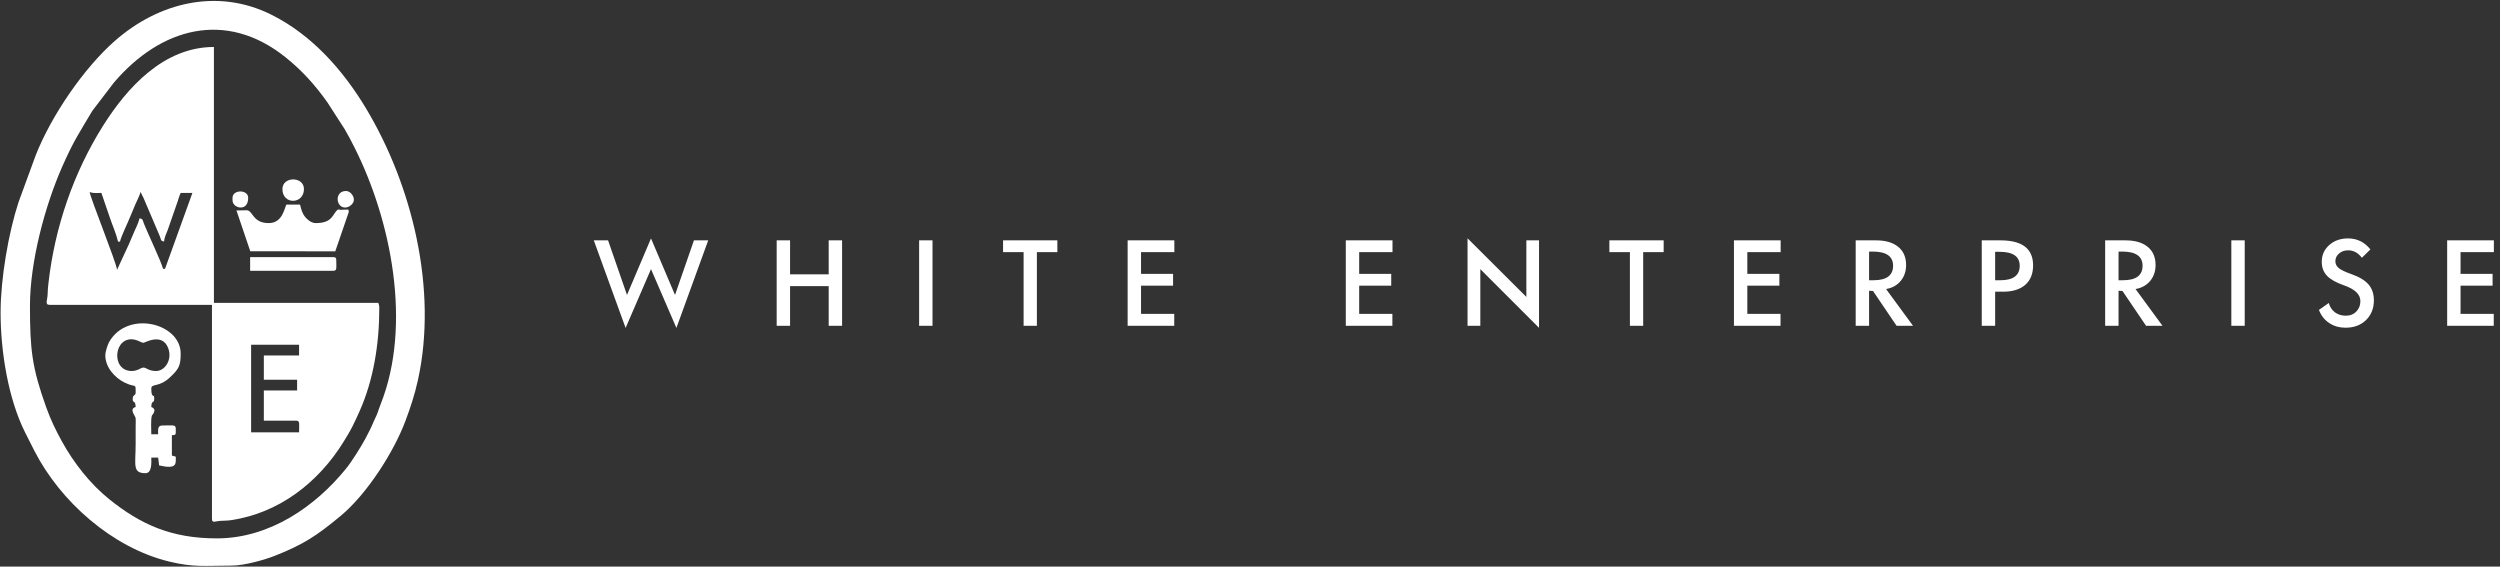 <svg width="353" height="80" viewBox="0 0 353 80" fill="none" xmlns="http://www.w3.org/2000/svg">
<rect x="0" y="0" width="353" height="80" fill="#333333" stroke="none"/>
<g clip-path="url(#clip0_56_3898)">
<path fill-rule="evenodd" clip-rule="evenodd" d="M37.254 53.623H41.952V55.135H37.254V59.394H41.814C42.391 59.394 42.229 59.871 42.229 61.043H35.458V48.677H42.229V50.188H37.254V53.623ZM23.297 37.959H23.021C22.794 36.995 20.825 32.858 20.319 31.577C20.096 31.009 20.24 30.957 19.704 30.815C19.554 31.455 19.241 32.076 18.967 32.691C18.676 33.34 18.459 33.91 18.183 34.522L16.527 38.096C16.442 37.085 12.723 27.874 12.658 27.105C13.115 27.323 13.661 27.242 14.317 27.242L15.474 30.625C15.864 31.799 16.389 32.931 16.666 34.111H16.943C17.127 33.326 18.008 31.542 18.384 30.598C18.648 29.938 18.84 29.489 19.115 28.852C19.333 28.344 19.732 27.588 19.845 27.104L20.257 27.931C20.382 28.22 20.483 28.48 20.626 28.8L22.19 32.466C22.313 32.746 22.423 33.021 22.557 33.338C22.812 33.942 22.627 33.969 23.161 34.111C23.213 33.496 23.517 32.911 23.694 32.443L24.9 28.971C25.133 28.372 25.265 27.75 25.511 27.242H27.169L23.3 37.959H23.297ZM6.992 43.043H29.93V73.27C29.93 73.917 30.442 73.588 31.031 73.55C31.678 73.508 32.104 73.524 32.599 73.451C39.446 72.443 45 68.079 48.526 62.358C48.973 61.633 49.402 60.931 49.783 60.173C50.168 59.409 50.488 58.713 50.835 57.921C52.684 53.699 53.558 48.757 53.558 43.455C53.558 43.083 53.492 43.077 53.42 42.767H30.206V6.633C23.123 6.633 17.959 12.352 14.565 17.736C10.393 24.351 7.747 32.062 6.853 39.883C6.774 40.579 6.744 40.857 6.717 41.673C6.695 42.332 6.298 43.044 6.992 43.044V43.043Z" fill="white"/>
<path fill-rule="evenodd" clip-rule="evenodd" d="M30.622 76.019C24.136 76.019 19.818 74.016 15.442 70.504C12.74 68.336 10.406 65.357 8.742 62.327C7.883 60.763 7.169 59.314 6.528 57.523C4.514 51.892 4.23 49.37 4.23 43.182C4.23 36.995 6.334 29.093 8.786 23.531C10.422 19.821 11.2 18.762 13.03 15.658L16.072 11.677C22.645 3.95 31.864 1.303 40.338 8.103C42.683 9.985 44.513 12.035 46.237 14.465L48.665 18.233C49.189 19.115 49.593 19.907 50.059 20.833C55.227 31.094 58.211 45.863 53.738 57.1C53.562 57.542 53.446 57.916 53.302 58.315C53.126 58.803 52.927 59.116 52.749 59.551C52.415 60.37 52.004 61.177 51.58 61.959C50.934 63.151 49.692 65.151 48.819 66.222C44.547 71.473 38.096 76.019 30.622 76.019ZM0.084 44.142C0.084 49.634 1.162 56.3 3.537 61.044L4.83 63.605C8.495 70.799 15.839 77.329 23.877 79.29C27.383 80.145 29.015 79.864 32.694 79.864C34.518 79.864 37.425 79.022 38.775 78.491C42.815 76.898 44.69 75.676 48.131 72.816C51.785 69.778 55.608 63.854 57.271 59.371C57.961 57.509 58.539 55.807 59.009 53.679C61.833 40.889 58.204 26.138 51.653 15.258C48.398 9.852 44.033 4.94 38.36 2.095C30.69 -1.753 22.369 0.365 16.218 5.772C11.879 9.586 7.297 16.233 5.059 21.881L2.624 28.527C1.201 32.871 0.084 39.318 0.084 44.14V44.142Z" fill="white"/>
<path fill-rule="evenodd" clip-rule="evenodd" d="M22.056 52.386C20.95 52.386 20.686 51.901 20.26 51.901C19.883 51.901 19.45 52.386 18.602 52.386C15.57 52.386 16.056 47.322 19.03 47.963C19.556 48.077 19.982 48.401 20.26 48.401C20.456 48.401 22.932 46.914 23.759 49.182C24.364 50.843 23.25 52.385 22.056 52.385V52.386ZM14.871 50.188C14.871 51.791 16.125 53.306 17.631 54.039C19.206 54.807 19.154 54.001 19.154 55.41C19.154 55.977 18.739 55.604 18.739 56.371C18.739 56.983 19.131 56.431 19.154 57.471C18.186 57.727 19.081 58.688 19.14 58.997C19.188 59.246 19.155 59.928 19.154 60.22C19.15 61.044 19.154 61.868 19.154 62.693C19.154 65.591 18.657 66.815 20.535 66.815C21.513 66.815 21.364 65.177 21.364 64.617H22.331L22.469 65.717C25.079 66.321 24.818 65.433 24.818 64.48L24.271 64.325L24.266 61.456C24.885 61.405 24.818 61.44 24.818 60.495C24.818 59.897 24.233 60.083 22.883 60.083C22.207 60.083 22.331 60.809 22.331 61.319H21.364C21.364 60.758 21.269 59.115 21.457 58.664C21.487 58.593 22.275 57.801 21.364 57.472C21.389 56.357 21.779 57.119 21.779 56.236C21.779 55.509 21.364 56.391 21.364 54.862C21.364 54.108 22.437 54.738 23.958 53.319C25.287 52.079 25.51 51.626 25.51 49.916C25.51 45.631 18.03 43.74 15.424 48.269C15.207 48.645 14.871 49.623 14.871 50.191V50.188Z" fill="white"/>
<path fill-rule="evenodd" clip-rule="evenodd" d="M37.946 31.502C35.626 31.502 35.739 29.698 34.824 29.689L33.386 29.715L35.341 35.479L47.341 35.486L49.241 29.953C49.234 29.44 49.287 29.623 48.136 29.623C47.712 29.615 47.783 29.439 47.404 29.902C46.934 30.477 46.719 31.501 44.578 31.501C43.962 31.501 43.395 31.013 43.093 30.641C42.68 30.133 42.532 29.593 42.367 28.891H40.432C40.123 29.531 39.851 31.501 37.944 31.501L37.946 31.502Z" fill="white"/>
<path fill-rule="evenodd" clip-rule="evenodd" d="M35.319 38.235H47.064C47.629 38.235 47.479 37.803 47.479 36.723C47.479 36.407 47.383 36.31 47.064 36.31H35.319V38.235Z" fill="white"/>
<path fill-rule="evenodd" clip-rule="evenodd" d="M39.879 26.693C39.879 28.953 42.919 28.861 42.919 26.693C42.919 24.88 39.879 24.88 39.879 26.693Z" fill="white"/>
<path fill-rule="evenodd" clip-rule="evenodd" d="M48.723 29.304C49.339 29.304 49.966 28.748 49.966 28.205C49.966 27.592 49.407 26.968 48.861 26.968C47.201 26.968 47.411 29.304 48.723 29.304Z" fill="white"/>
<path fill-rule="evenodd" clip-rule="evenodd" d="M32.832 27.93C32.832 28.392 32.8 28.597 33.086 28.914C33.62 29.509 35.044 29.585 35.044 27.93C35.044 26.736 32.834 26.736 32.834 27.93H32.832Z" fill="white"/>
</g>
<path d="M100 33.938L95.508 46.305L91.922 38L88.336 46.305L83.844 33.938H85.859L88.531 41.648L91.922 33.664L95.312 41.648L97.984 33.938H100ZM118.902 46H117.011V40.398H111.558V46H109.667V33.938H111.558V38.734H117.011V33.938H118.902V46ZM131.67 46H129.78V33.938H131.67V46ZM149.298 35.602H146.408V46H144.533V35.602H141.634V33.938H149.298V35.602ZM165.817 35.602H161.114V38.672H165.637V40.336H161.114V44.32H165.802V46H159.223V33.938H165.817V35.602ZM196.62 35.602H191.917V38.672H196.441V40.336H191.917V44.32H196.605V46H190.027V33.938H196.62V35.602ZM217.311 46.289L209.022 38V46H207.217V33.648L215.522 41.922V33.938H217.311V46.289ZM234.908 35.602H232.017V46H230.142V35.602H227.244V33.938H234.908V35.602ZM251.427 35.602H246.723V38.672H251.247V40.336H246.723V44.32H251.411V46H244.833V33.938H251.427V35.602ZM270.117 46H267.797L264.469 41.086L263.914 41.055V46H262.023V33.938H264.891C266.229 33.938 267.271 34.24 268.016 34.844C268.766 35.448 269.141 36.307 269.141 37.422C269.141 38.271 268.904 38.997 268.43 39.602C267.919 40.253 267.214 40.656 266.312 40.812L270.117 46ZM267.305 37.523C267.305 36.19 266.349 35.523 264.438 35.523H263.914V39.57H264.539C266.383 39.57 267.305 38.888 267.305 37.523ZM287.073 37.469C287.073 38.661 286.701 39.581 285.956 40.227C285.217 40.867 284.175 41.188 282.831 41.188H281.714V46H279.823V33.938H282.464C285.537 33.938 287.073 35.115 287.073 37.469ZM285.183 37.523C285.183 36.211 284.235 35.555 282.339 35.555H281.714V39.57H282.448C284.271 39.57 285.183 38.888 285.183 37.523ZM305.342 46H303.022L299.694 41.086L299.139 41.055V46H297.248V33.938H300.116C301.454 33.938 302.496 34.24 303.241 34.844C303.991 35.448 304.366 36.307 304.366 37.422C304.366 38.271 304.129 38.997 303.655 39.602C303.144 40.253 302.439 40.656 301.538 40.812L305.342 46ZM302.53 37.523C302.53 36.19 301.574 35.523 299.663 35.523H299.139V39.57H299.764C301.608 39.57 302.53 38.888 302.53 37.523ZM316.955 46H315.064V33.938H316.955V46ZM335.192 42.398C335.192 43.539 334.822 44.471 334.083 45.195C333.348 45.914 332.38 46.273 331.177 46.273C330.333 46.273 329.588 46.065 328.942 45.648C328.244 45.206 327.742 44.575 327.434 43.758L328.825 42.781C328.971 43.328 329.257 43.766 329.684 44.094C330.117 44.417 330.63 44.578 331.223 44.578C331.838 44.578 332.338 44.378 332.723 43.977C333.098 43.591 333.286 43.104 333.286 42.516C333.286 41.568 332.512 40.825 330.966 40.289C329.872 39.909 329.08 39.466 328.591 38.961C328.085 38.435 327.833 37.773 327.833 36.977C327.833 36.018 328.184 35.227 328.887 34.602C329.591 33.977 330.476 33.664 331.544 33.664C332.825 33.664 333.877 34.182 334.7 35.219L333.497 36.398C332.96 35.695 332.315 35.344 331.559 35.344C331.044 35.344 330.614 35.495 330.27 35.797C329.927 36.094 329.755 36.456 329.755 36.883C329.755 37.273 329.916 37.599 330.239 37.859C330.562 38.12 331.153 38.401 332.012 38.703C333.132 39.099 333.942 39.589 334.442 40.172C334.942 40.755 335.192 41.497 335.192 42.398ZM352.133 35.602H347.43V38.672H351.953V40.336H347.43V44.32H352.117V46H345.539V33.938H352.133V35.602Z" fill="white"/>
<defs>
<clipPath id="clip0_56_3898">
<rect width="60" height="80" fill="white"/>
</clipPath>
</defs>
</svg>
